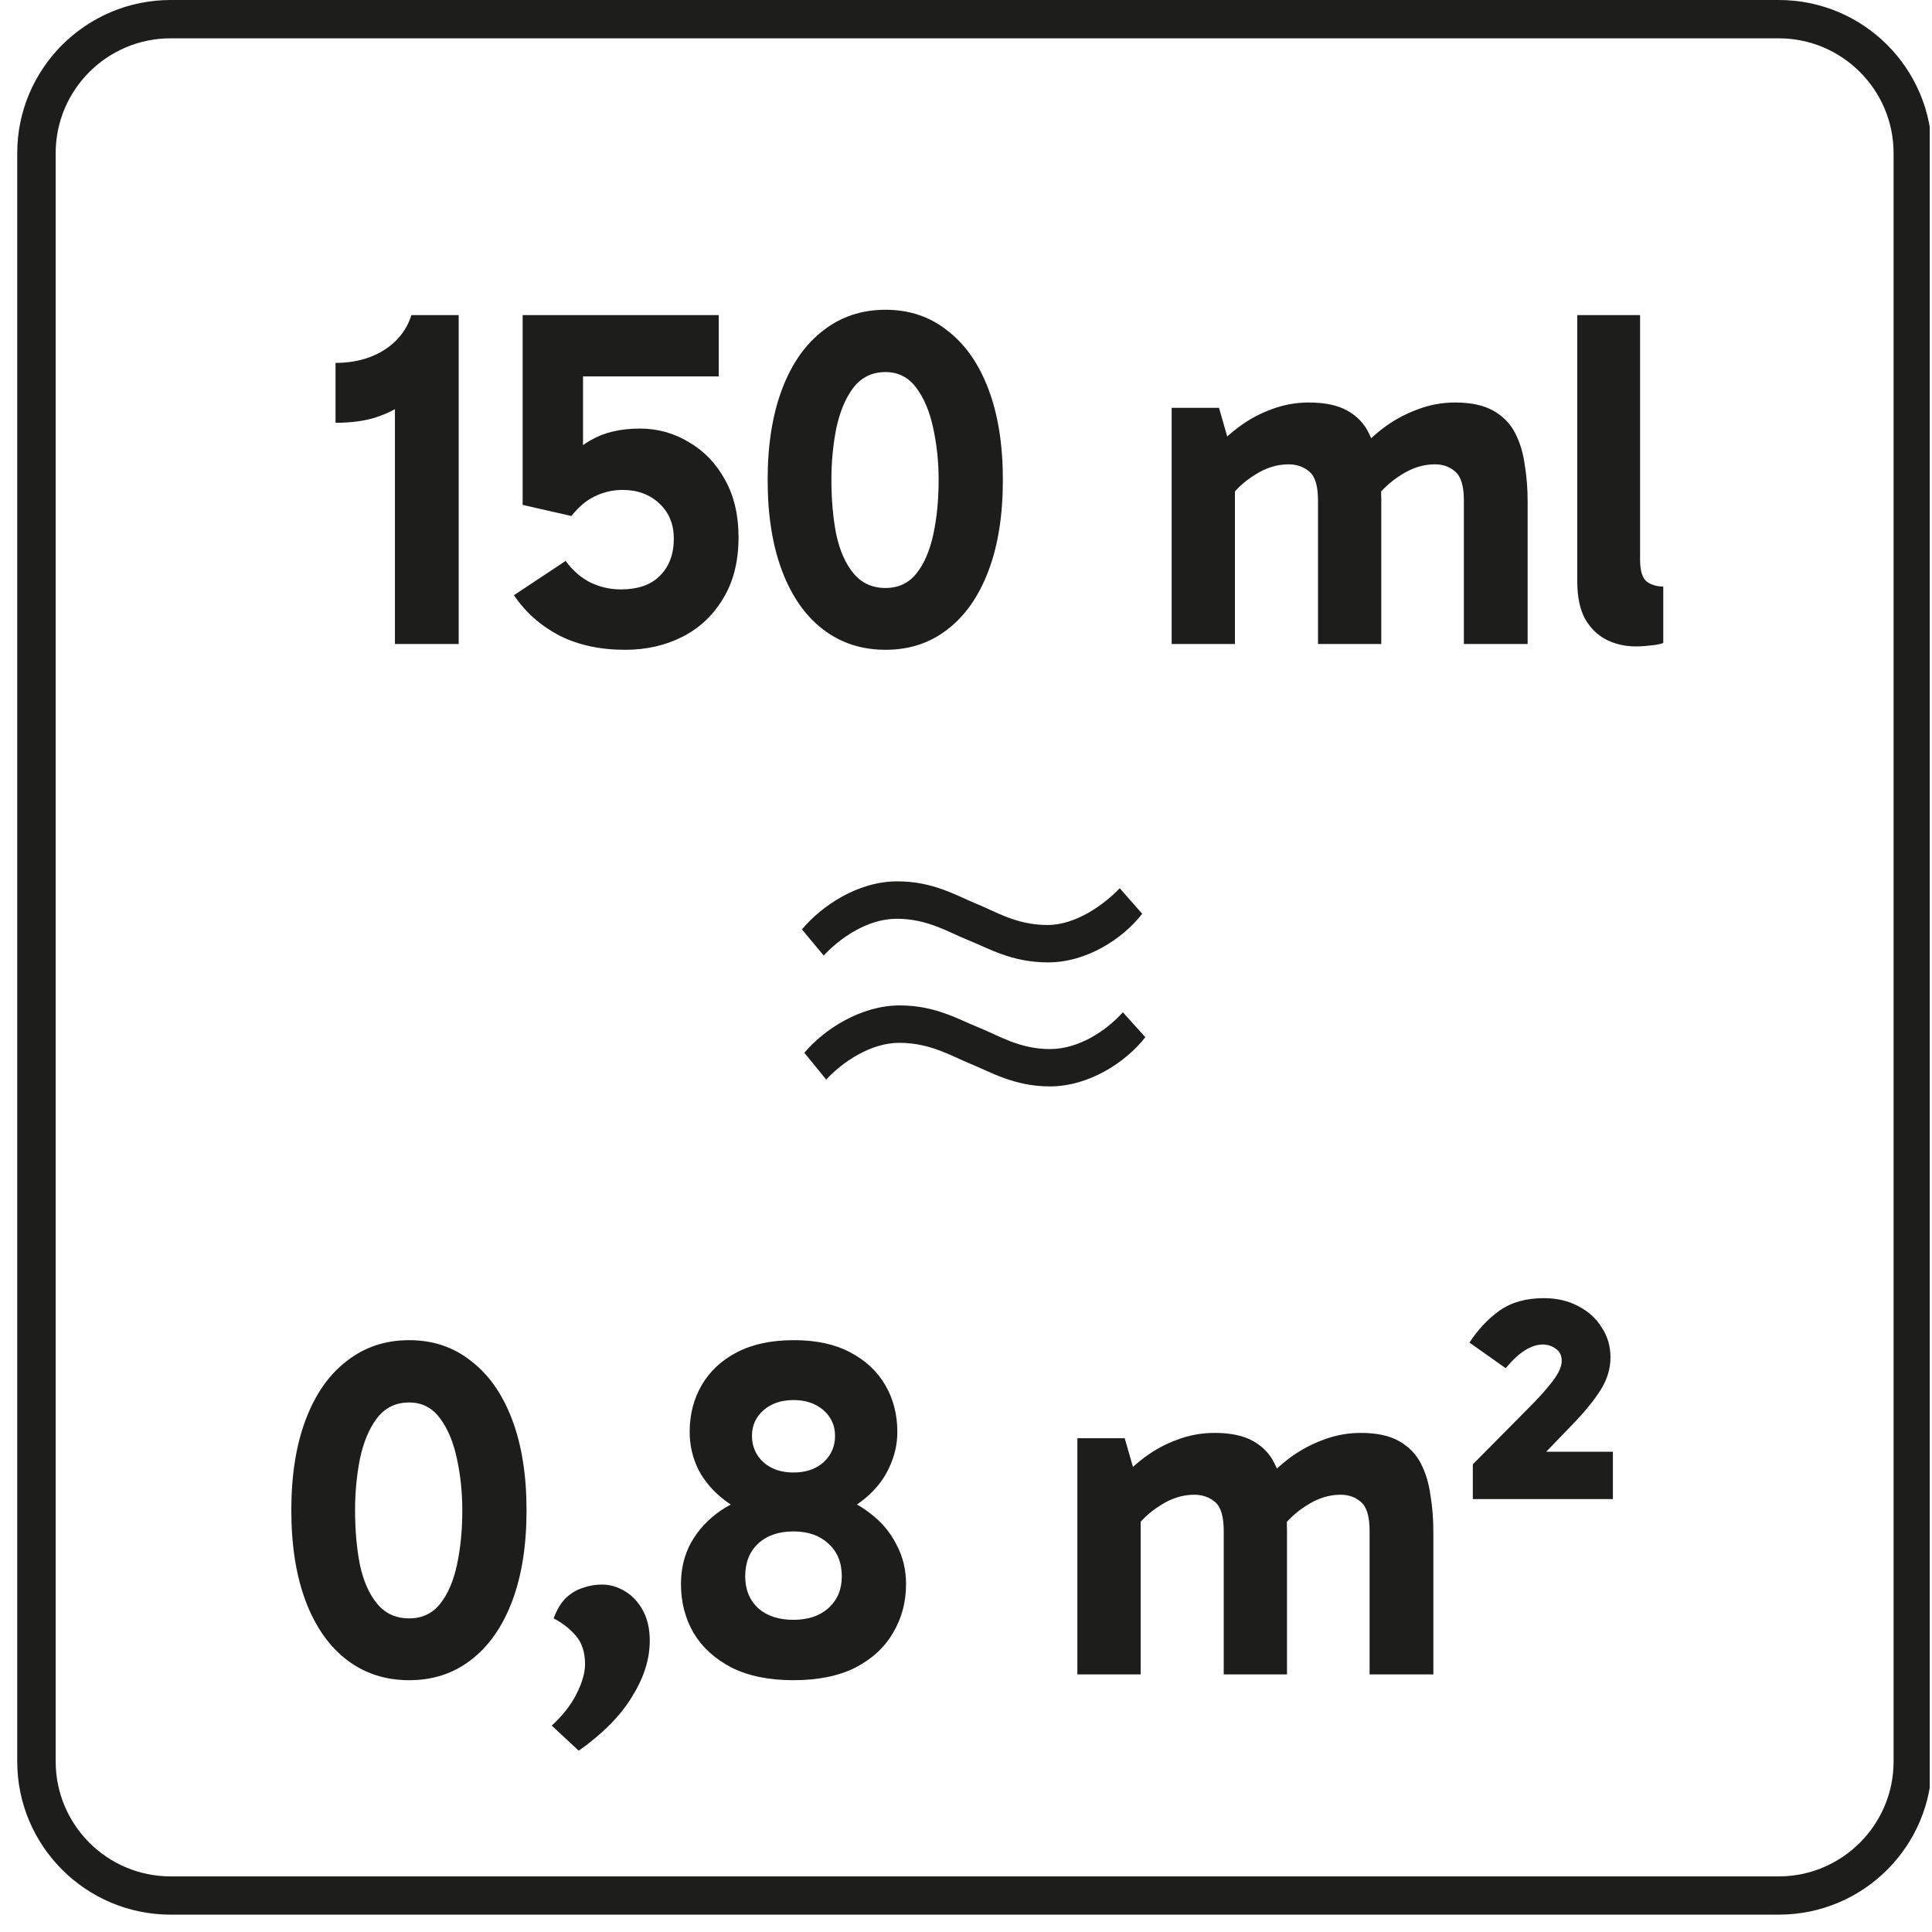 <?xml version="1.0" encoding="UTF-8"?>
<svg xmlns="http://www.w3.org/2000/svg" width="60" height="60" viewBox="0 0 60 60" fill="none">
  <g clip-path="url(#clip0_1350_1834)">
    <path d="M55.239 0H5.298C2.674 0 0.535 2.13 0.535 4.757V54.705C0.535 57.331 2.674 59.461 5.298 59.461H55.239C57.876 59.461 60 57.331 60 54.705V4.757C60 2.13 57.876 0 55.239 0ZM58.807 54.705C58.807 56.673 57.207 58.273 55.239 58.273H5.298C3.33 58.273 1.729 56.673 1.729 54.705V4.757C1.729 2.788 3.33 1.19 5.298 1.19H55.239C57.207 1.19 58.807 2.788 58.807 4.757V54.705Z" fill="#1D1D1B"></path>
    <path d="M12.265 11.51L12.97 11.975C12.9 12.165 12.755 12.35 12.535 12.53C12.315 12.7 12.025 12.845 11.665 12.965C11.315 13.075 10.9 13.13 10.42 13.13V11.27C10.81 11.27 11.165 11.21 11.485 11.09C11.805 10.97 12.075 10.8 12.295 10.58C12.525 10.35 12.685 10.085 12.775 9.785H14.245V20H12.265V11.51ZM17.746 16.025L16.231 15.68V9.785H22.321V11.69H17.401L18.106 10.91V15.2L17.296 14.72C17.586 14.25 17.936 13.9 18.346 13.67C18.756 13.43 19.266 13.31 19.876 13.31C20.426 13.31 20.931 13.45 21.391 13.73C21.861 14 22.236 14.39 22.516 14.9C22.796 15.4 22.936 15.995 22.936 16.685C22.936 17.435 22.776 18.07 22.456 18.59C22.146 19.11 21.726 19.505 21.196 19.775C20.666 20.045 20.071 20.18 19.411 20.18C18.631 20.18 17.946 20.03 17.356 19.73C16.776 19.42 16.311 19.005 15.961 18.485L17.566 17.42C17.786 17.72 18.046 17.945 18.346 18.095C18.646 18.235 18.956 18.305 19.276 18.305C19.806 18.305 20.211 18.165 20.491 17.885C20.781 17.595 20.926 17.21 20.926 16.73C20.926 16.28 20.776 15.915 20.476 15.635C20.176 15.355 19.796 15.215 19.336 15.215C19.036 15.215 18.751 15.28 18.481 15.41C18.221 15.53 17.976 15.735 17.746 16.025ZM27.5 20.18C26.76 20.18 26.115 19.97 25.565 19.55C25.015 19.13 24.59 18.525 24.29 17.735C23.99 16.945 23.84 16 23.84 14.9C23.84 13.81 23.99 12.87 24.29 12.08C24.59 11.29 25.015 10.685 25.565 10.265C26.115 9.835 26.76 9.62 27.5 9.62C28.24 9.62 28.88 9.835 29.42 10.265C29.97 10.685 30.395 11.29 30.695 12.08C30.995 12.87 31.145 13.81 31.145 14.9C31.145 16 30.995 16.945 30.695 17.735C30.395 18.525 29.97 19.13 29.42 19.55C28.88 19.97 28.24 20.18 27.5 20.18ZM27.5 18.26C27.9 18.26 28.22 18.11 28.46 17.81C28.7 17.51 28.875 17.105 28.985 16.595C29.095 16.085 29.15 15.52 29.15 14.9C29.15 14.35 29.095 13.82 28.985 13.31C28.875 12.79 28.7 12.37 28.46 12.05C28.22 11.72 27.9 11.555 27.5 11.555C27.08 11.555 26.745 11.72 26.495 12.05C26.255 12.37 26.08 12.79 25.97 13.31C25.87 13.82 25.82 14.35 25.82 14.9C25.82 15.52 25.87 16.085 25.97 16.595C26.08 17.105 26.26 17.51 26.51 17.81C26.76 18.11 27.09 18.26 27.5 18.26ZM36.387 20V12.665H37.857L38.262 14.075L37.632 14.045C37.892 13.745 38.177 13.48 38.487 13.25C38.797 13.02 39.132 12.84 39.492 12.71C39.862 12.57 40.247 12.5 40.647 12.5C41.147 12.5 41.547 12.585 41.847 12.755C42.147 12.925 42.367 13.155 42.507 13.445C42.657 13.735 42.757 14.065 42.807 14.435C42.867 14.795 42.897 15.17 42.897 15.56V20H40.932V15.545C40.932 15.095 40.842 14.795 40.662 14.645C40.482 14.495 40.267 14.42 40.017 14.42C39.657 14.42 39.307 14.53 38.967 14.75C38.627 14.96 38.342 15.23 38.112 15.56L37.857 14.54H38.352V20H36.387ZM45.462 20V15.545C45.462 15.095 45.372 14.795 45.192 14.645C45.022 14.495 44.812 14.42 44.562 14.42C44.202 14.42 43.852 14.53 43.512 14.75C43.172 14.96 42.887 15.23 42.657 15.56L42.162 14.045C42.422 13.745 42.707 13.48 43.017 13.25C43.337 13.02 43.677 12.84 44.037 12.71C44.407 12.57 44.792 12.5 45.192 12.5C45.682 12.5 46.077 12.585 46.377 12.755C46.677 12.925 46.902 13.155 47.052 13.445C47.202 13.735 47.302 14.065 47.352 14.435C47.412 14.795 47.442 15.17 47.442 15.56V20H45.462ZM50.8 20.075C50.469 20.075 50.164 20.005 49.885 19.865C49.614 19.725 49.395 19.51 49.224 19.22C49.065 18.92 48.984 18.535 48.984 18.065V9.785H50.934V17.375C50.934 17.725 51.005 17.955 51.145 18.065C51.285 18.165 51.455 18.215 51.654 18.215V19.97C51.544 20.01 51.41 20.035 51.249 20.045C51.099 20.065 50.95 20.075 50.8 20.075Z" fill="#1D1D1B"></path>
    <path d="M24.904 28.863L25.581 29.675C26.104 29.114 26.956 28.533 27.846 28.533C28.815 28.533 29.472 28.959 30.054 29.191C30.692 29.443 31.407 29.888 32.55 29.888C33.751 29.888 34.873 29.152 35.472 28.378L34.775 27.585C34.292 28.087 33.421 28.727 32.531 28.727C31.562 28.727 30.905 28.302 30.324 28.068C29.705 27.817 28.989 27.371 27.865 27.371C26.645 27.371 25.523 28.127 24.904 28.863Z" fill="#1D1D1B"></path>
    <path d="M32.607 33.739C33.807 33.739 34.949 33.004 35.569 32.212L34.872 31.437C34.368 31.998 33.516 32.58 32.607 32.58C31.659 32.58 31 32.153 30.421 31.921C29.781 31.669 29.065 31.224 27.943 31.224C26.742 31.224 25.599 31.96 24.98 32.695L25.658 33.527C26.181 32.965 27.052 32.386 27.924 32.386C28.91 32.386 29.569 32.81 30.149 33.042C30.77 33.295 31.503 33.739 32.607 33.739Z" fill="#1D1D1B"></path>
    <path d="M12.707 52.18C11.967 52.18 11.322 51.97 10.772 51.55C10.222 51.13 9.797 50.525 9.497 49.735C9.197 48.945 9.047 48 9.047 46.9C9.047 45.81 9.197 44.87 9.497 44.08C9.797 43.29 10.222 42.685 10.772 42.265C11.322 41.835 11.967 41.62 12.707 41.62C13.447 41.62 14.087 41.835 14.627 42.265C15.177 42.685 15.602 43.29 15.902 44.08C16.202 44.87 16.352 45.81 16.352 46.9C16.352 48 16.202 48.945 15.902 49.735C15.602 50.525 15.177 51.13 14.627 51.55C14.087 51.97 13.447 52.18 12.707 52.18ZM12.707 50.26C13.107 50.26 13.427 50.11 13.667 49.81C13.907 49.51 14.082 49.105 14.192 48.595C14.302 48.085 14.357 47.52 14.357 46.9C14.357 46.35 14.302 45.82 14.192 45.31C14.082 44.79 13.907 44.37 13.667 44.05C13.427 43.72 13.107 43.555 12.707 43.555C12.287 43.555 11.952 43.72 11.702 44.05C11.462 44.37 11.287 44.79 11.177 45.31C11.077 45.82 11.027 46.35 11.027 46.9C11.027 47.52 11.077 48.085 11.177 48.595C11.287 49.105 11.467 49.51 11.717 49.81C11.967 50.11 12.297 50.26 12.707 50.26ZM20.179 50.95C20.179 51.52 19.999 52.095 19.639 52.675C19.289 53.265 18.734 53.83 17.974 54.37L17.134 53.59C17.484 53.27 17.744 52.935 17.914 52.585C18.084 52.245 18.169 51.945 18.169 51.685C18.169 51.315 18.074 51.02 17.884 50.8C17.694 50.58 17.464 50.4 17.194 50.26C17.294 49.99 17.419 49.78 17.569 49.63C17.729 49.48 17.904 49.375 18.094 49.315C18.284 49.245 18.484 49.21 18.694 49.21C18.944 49.21 19.184 49.28 19.414 49.42C19.644 49.56 19.829 49.76 19.969 50.02C20.109 50.28 20.179 50.59 20.179 50.95ZM24.643 52.18C23.883 52.18 23.243 52.05 22.723 51.79C22.203 51.52 21.808 51.16 21.538 50.71C21.278 50.26 21.148 49.755 21.148 49.195C21.148 48.715 21.253 48.285 21.463 47.905C21.683 47.515 21.988 47.185 22.378 46.915C22.778 46.645 23.248 46.45 23.788 46.33L23.773 47.2C23.273 47.06 22.848 46.855 22.498 46.585C22.148 46.315 21.878 46 21.688 45.64C21.508 45.27 21.418 44.88 21.418 44.47C21.418 43.93 21.543 43.445 21.793 43.015C22.043 42.585 22.408 42.245 22.888 41.995C23.368 41.745 23.958 41.62 24.658 41.62C25.348 41.62 25.928 41.745 26.398 41.995C26.878 42.245 27.243 42.585 27.493 43.015C27.743 43.445 27.868 43.93 27.868 44.47C27.868 44.85 27.783 45.22 27.613 45.58C27.453 45.93 27.213 46.24 26.893 46.51C26.583 46.78 26.198 46.985 25.738 47.125L25.708 46.375C26.228 46.505 26.663 46.71 27.013 46.99C27.373 47.26 27.648 47.585 27.838 47.965C28.038 48.335 28.138 48.745 28.138 49.195C28.138 49.755 28.003 50.26 27.733 50.71C27.473 51.16 27.083 51.52 26.563 51.79C26.043 52.05 25.403 52.18 24.643 52.18ZM24.643 50.305C25.093 50.305 25.453 50.185 25.723 49.945C26.003 49.695 26.143 49.365 26.143 48.955C26.143 48.525 26.003 48.185 25.723 47.935C25.453 47.685 25.093 47.56 24.643 47.56C24.183 47.56 23.818 47.685 23.548 47.935C23.278 48.185 23.143 48.525 23.143 48.955C23.143 49.365 23.278 49.695 23.548 49.945C23.818 50.185 24.183 50.305 24.643 50.305ZM24.643 45.73C25.023 45.73 25.333 45.625 25.573 45.415C25.813 45.195 25.933 44.92 25.933 44.59C25.933 44.27 25.813 44.005 25.573 43.795C25.333 43.585 25.023 43.48 24.643 43.48C24.263 43.48 23.953 43.585 23.713 43.795C23.473 44.005 23.353 44.27 23.353 44.59C23.353 44.92 23.473 45.195 23.713 45.415C23.953 45.625 24.263 45.73 24.643 45.73ZM33.459 52V44.665H34.929L35.334 46.075L34.704 46.045C34.964 45.745 35.249 45.48 35.559 45.25C35.869 45.02 36.204 44.84 36.564 44.71C36.934 44.57 37.319 44.5 37.719 44.5C38.219 44.5 38.619 44.585 38.919 44.755C39.219 44.925 39.439 45.155 39.579 45.445C39.729 45.735 39.829 46.065 39.879 46.435C39.939 46.795 39.969 47.17 39.969 47.56V52H38.004V47.545C38.004 47.095 37.914 46.795 37.734 46.645C37.554 46.495 37.339 46.42 37.089 46.42C36.729 46.42 36.379 46.53 36.039 46.75C35.699 46.96 35.414 47.23 35.184 47.56L34.929 46.54H35.424V52H33.459ZM42.534 52V47.545C42.534 47.095 42.444 46.795 42.264 46.645C42.094 46.495 41.884 46.42 41.634 46.42C41.274 46.42 40.924 46.53 40.584 46.75C40.244 46.96 39.959 47.23 39.729 47.56L39.234 46.045C39.494 45.745 39.779 45.48 40.089 45.25C40.409 45.02 40.749 44.84 41.109 44.71C41.479 44.57 41.864 44.5 42.264 44.5C42.754 44.5 43.149 44.585 43.449 44.755C43.749 44.925 43.974 45.155 44.124 45.445C44.274 45.735 44.374 46.065 44.424 46.435C44.484 46.795 44.514 47.17 44.514 47.56V52H42.534ZM50.015 42.16C50.015 42.51 49.91 42.85 49.7 43.18C49.49 43.51 49.19 43.875 48.8 44.275L47.6 45.52L47.39 45.085H50.09V46.555H45.74V45.475L47.45 43.75C47.79 43.41 48.05 43.12 48.23 42.88C48.41 42.64 48.5 42.435 48.5 42.265C48.5 42.095 48.44 41.97 48.32 41.89C48.2 41.8 48.065 41.755 47.915 41.755C47.735 41.755 47.55 41.815 47.36 41.935C47.18 42.045 46.98 42.23 46.76 42.49L45.635 41.695C45.895 41.295 46.205 40.965 46.565 40.705C46.935 40.445 47.395 40.315 47.945 40.315C48.355 40.315 48.715 40.4 49.025 40.57C49.335 40.73 49.575 40.95 49.745 41.23C49.925 41.5 50.015 41.81 50.015 42.16Z" fill="#1D1D1B"></path>
  </g>
  <defs>
    <clipPath id="clip0_1350_1834">
      <rect width="59.465" height="59.461" fill="white" transform="translate(0.465)"></rect>
    </clipPath>
  </defs>
</svg>
